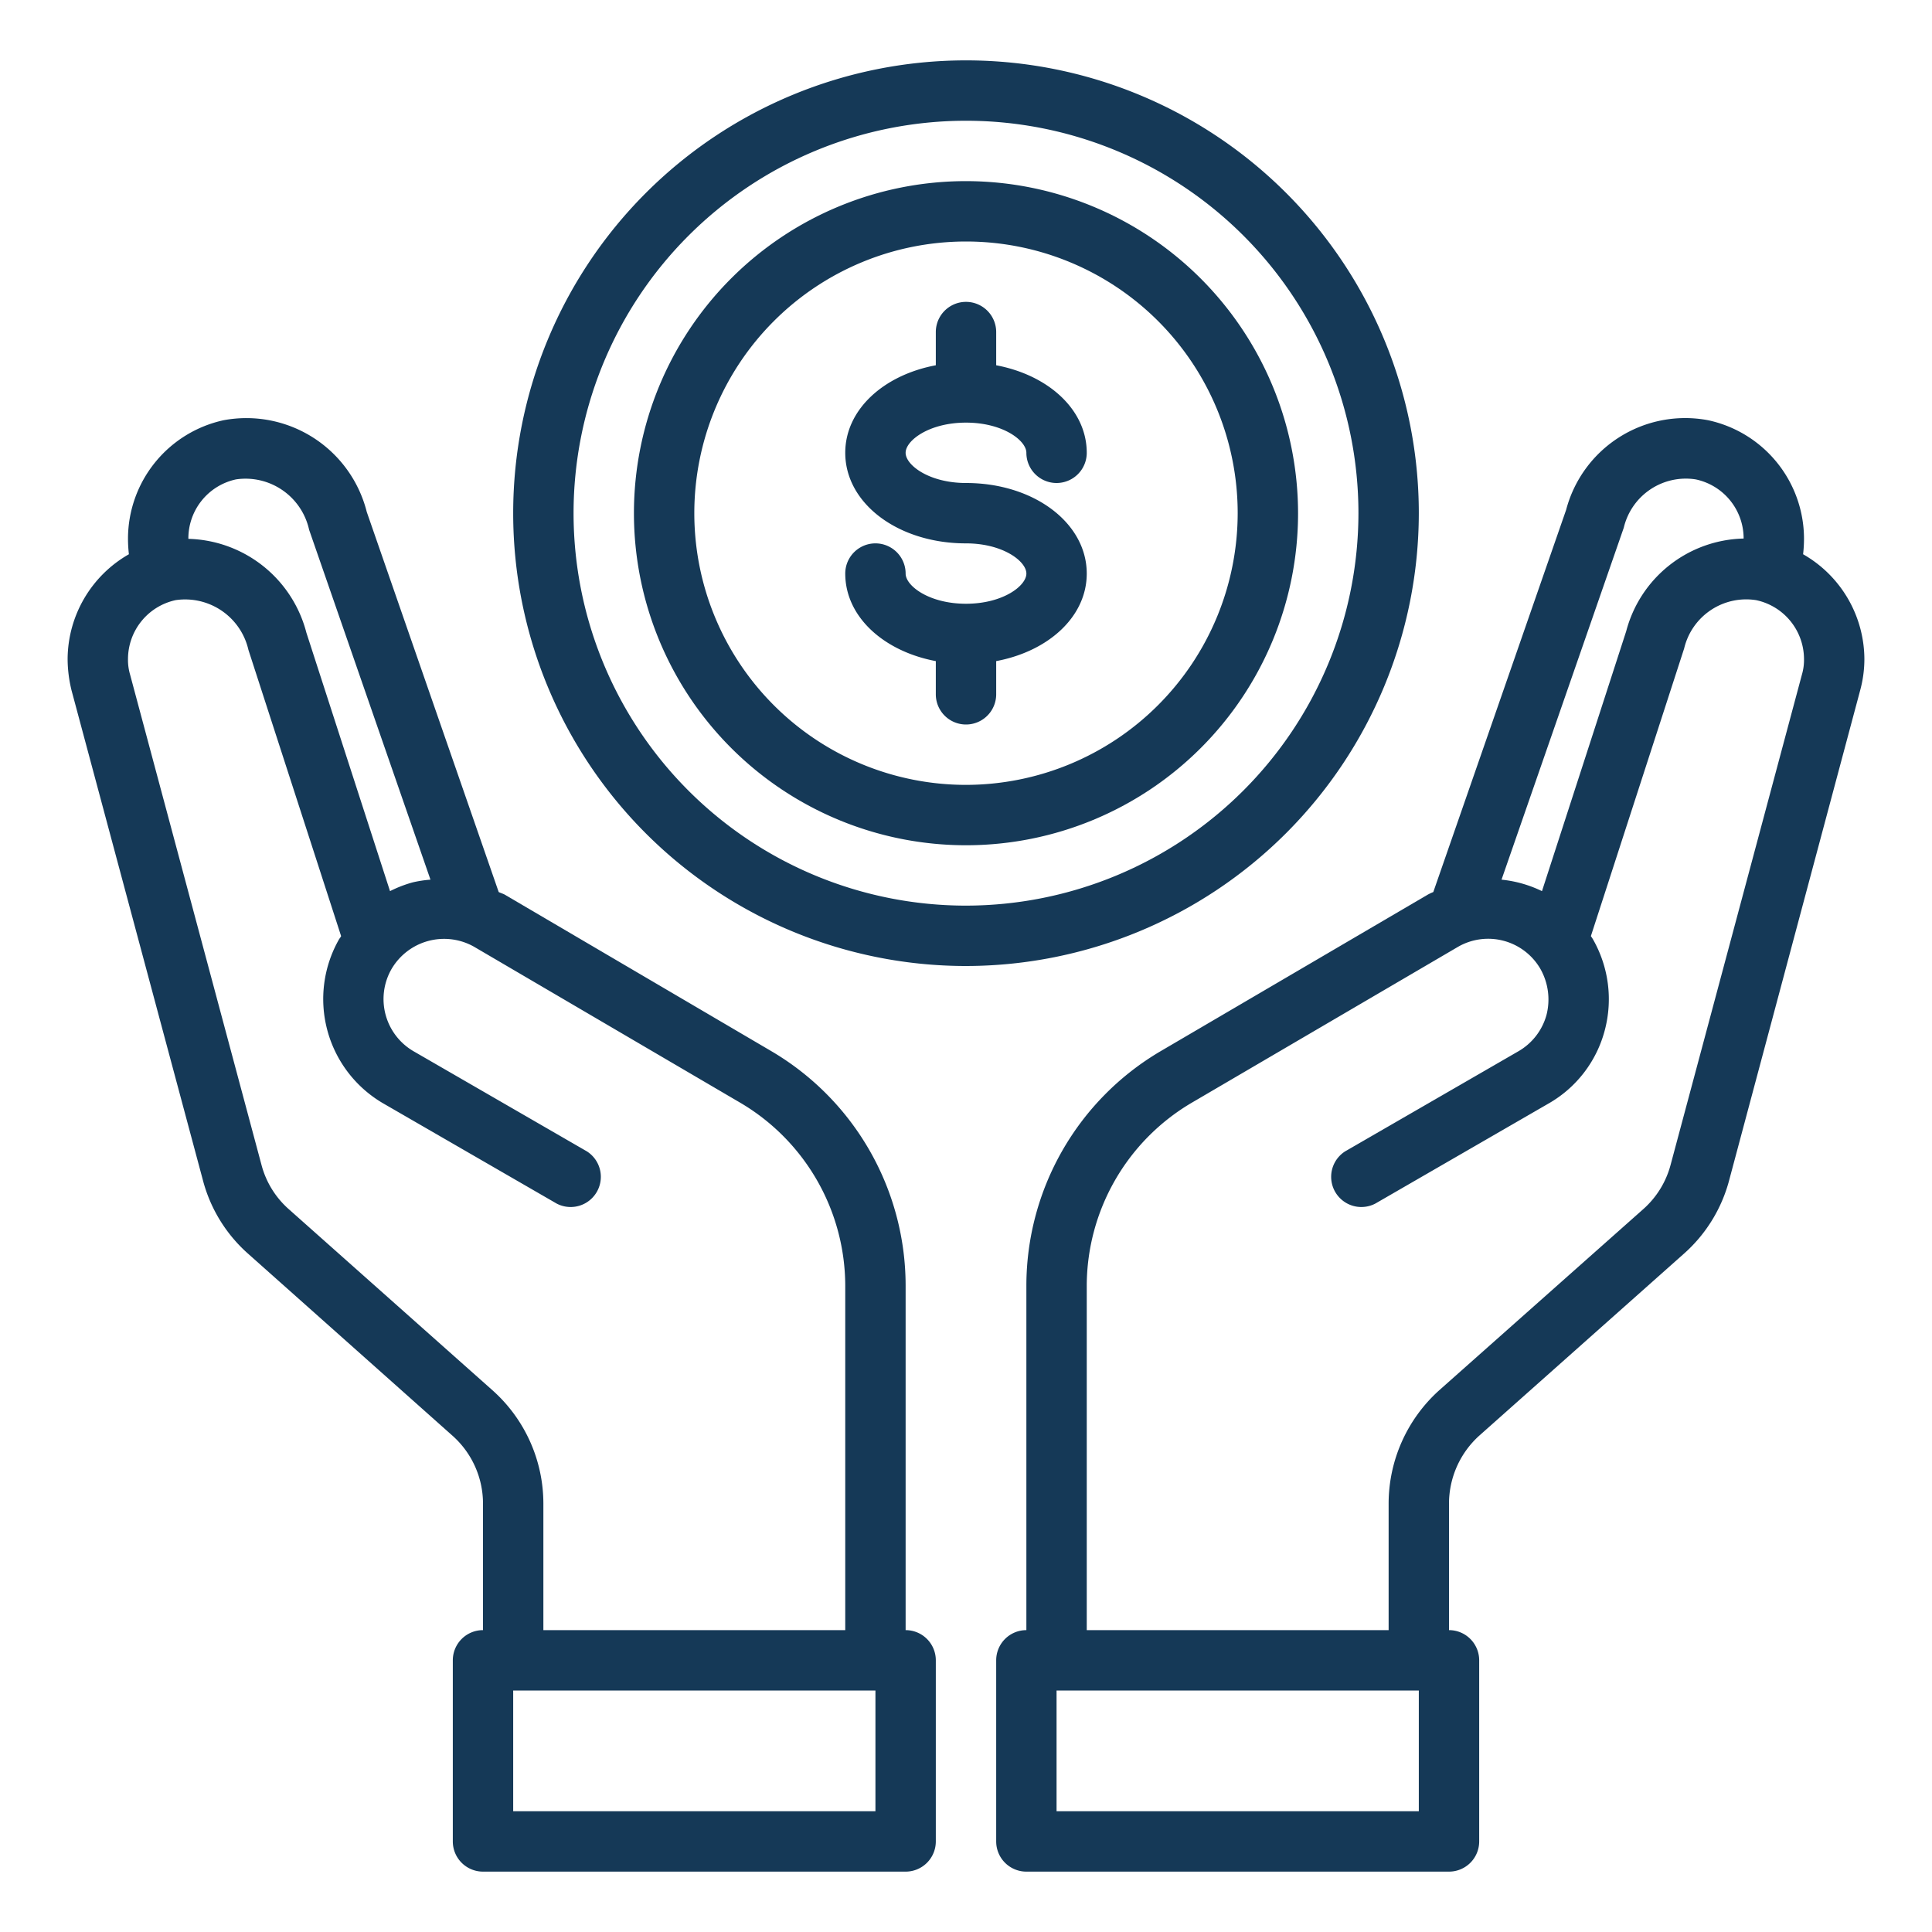 <svg xmlns="http://www.w3.org/2000/svg" xmlns:xlink="http://www.w3.org/1999/xlink" xmlns:svgjs="http://svgjs.com/svgjs" width="512" height="512" x="0" y="0" viewBox="0 0 64 64" style="enable-background:new 0 0 512 512" xml:space="preserve" class=""><g><g data-name="money &#xB7; shopping &#xB7; shop &#xB7; ecommerce &#xB7; hand"><path d="M47 17a15 15 0 1 0-15 15 15.017 15.017 0 0 0 15-15ZM32 30a13 13 0 1 1 13-13 13.015 13.015 0 0 1-13 13Z" fill="#153957" data-original="#000000" class=""></path><path d="M32 6a11 11 0 1 0 11 11A11.013 11.013 0 0 0 32 6Zm0 20a9 9 0 1 1 9-9 9.011 9.011 0 0 1-9 9Z" fill="#153957" data-original="#000000" class=""></path><path d="M32 14c1.221 0 2 .592 2 1a1 1 0 0 0 2 0c0-1.421-1.259-2.571-3-2.9V11a1 1 0 0 0-2 0v1.1c-1.741.327-3 1.477-3 2.9 0 1.682 1.757 3 4 3 1.221 0 2 .592 2 1s-.779 1-2 1-2-.592-2-1a1 1 0 0 0-2 0c0 1.421 1.259 2.571 3 2.9V23a1 1 0 0 0 2 0v-1.1c1.741-.327 3-1.477 3-2.9 0-1.682-1.757-3-4-3-1.221 0-2-.592-2-1s.779-1 2-1ZM59.73 18.36a4.578 4.578 0 0 0 .03-.53 4.02 4.02 0 0 0-3.18-3.91 4.079 4.079 0 0 0-4.7 2.97l-4.4 12.66a1.632 1.632 0 0 0-.19.09l-8.84 5.18A9.017 9.017 0 0 0 34 42.58V54a1 1 0 0 0-1 1v6a1 1 0 0 0 1 1h14a1 1 0 0 0 1-1v-6a1 1 0 0 0-1-1v-4.2a3.039 3.039 0 0 1 1-2.24l6.76-6.01a4.931 4.931 0 0 0 1.52-2.45l4.34-16.23a3.955 3.955 0 0 0 .14-1.04 4.019 4.019 0 0 0-2.03-3.47Zm-5.94-.88a2.113 2.113 0 0 1 2.38-1.6 2 2 0 0 1 1.59 1.95v.01a4.117 4.117 0 0 0-3.89 3.07l-2.79 8.61a3.954 3.954 0 0 0-1.34-.38ZM47 60H35v-4h12Zm12.69-37.65-4.35 16.24a2.981 2.981 0 0 1-.9 1.46l-6.77 6.01A5.056 5.056 0 0 0 46 49.8V54H36V42.58a7.052 7.052 0 0 1 3.46-6.04l8.83-5.17a2 2 0 0 1 2.74.73 2.06 2.06 0 0 1 .2 1.52 2 2 0 0 1-.94 1.21l-5.73 3.31a1 1 0 0 0 1 1.73l5.73-3.31a3.948 3.948 0 0 0 1.87-2.43 4.007 4.007 0 0 0-.4-3.03l-.06-.09 3.09-9.53a2.113 2.113 0 0 1 2.38-1.6 2 2 0 0 1 1.59 1.95 1.722 1.722 0 0 1-.07.52ZM30 54V42.58a9.017 9.017 0 0 0-4.45-7.76l-8.84-5.19c-.06-.03-.13-.05-.19-.08l-4.37-12.59a4.112 4.112 0 0 0-4.74-3.04 4.021 4.021 0 0 0-3.17 3.91 4.578 4.578 0 0 0 .03.53 4.019 4.019 0 0 0-2.03 3.47 4.421 4.421 0 0 0 .13 1.04l4.35 16.22a4.916 4.916 0 0 0 1.52 2.46l6.75 6.01A3.012 3.012 0 0 1 16 49.8V54a1 1 0 0 0-1 1v6a1 1 0 0 0 1 1h14a1 1 0 0 0 1-1v-6a1 1 0 0 0-1-1ZM6.24 17.83a2 2 0 0 1 1.58-1.95 2.157 2.157 0 0 1 2.42 1.67l4.02 11.59a3.816 3.816 0 0 0-.59.09 4.013 4.013 0 0 0-.75.29l-2.77-8.56a4.149 4.149 0 0 0-3.91-3.11Zm10.08 28.23-6.76-6.01a2.965 2.965 0 0 1-.9-1.47L4.31 22.35a1.722 1.722 0 0 1-.07-.52 2 2 0 0 1 1.58-1.95 2.152 2.152 0 0 1 2.41 1.65l3.07 9.48a.47.47 0 0 1-.06.09 4 4 0 0 0 1.47 5.46l5.73 3.31a1 1 0 0 0 1-1.73l-5.73-3.31a2 2 0 0 1-.74-2.73 2.018 2.018 0 0 1 2.73-.74l8.84 5.18A7.052 7.052 0 0 1 28 42.58V54H18v-4.2a5.03 5.03 0 0 0-1.68-3.74ZM29 60H17v-4h12Z" fill="#153957" data-original="#000000" class=""></path></g></g></svg>